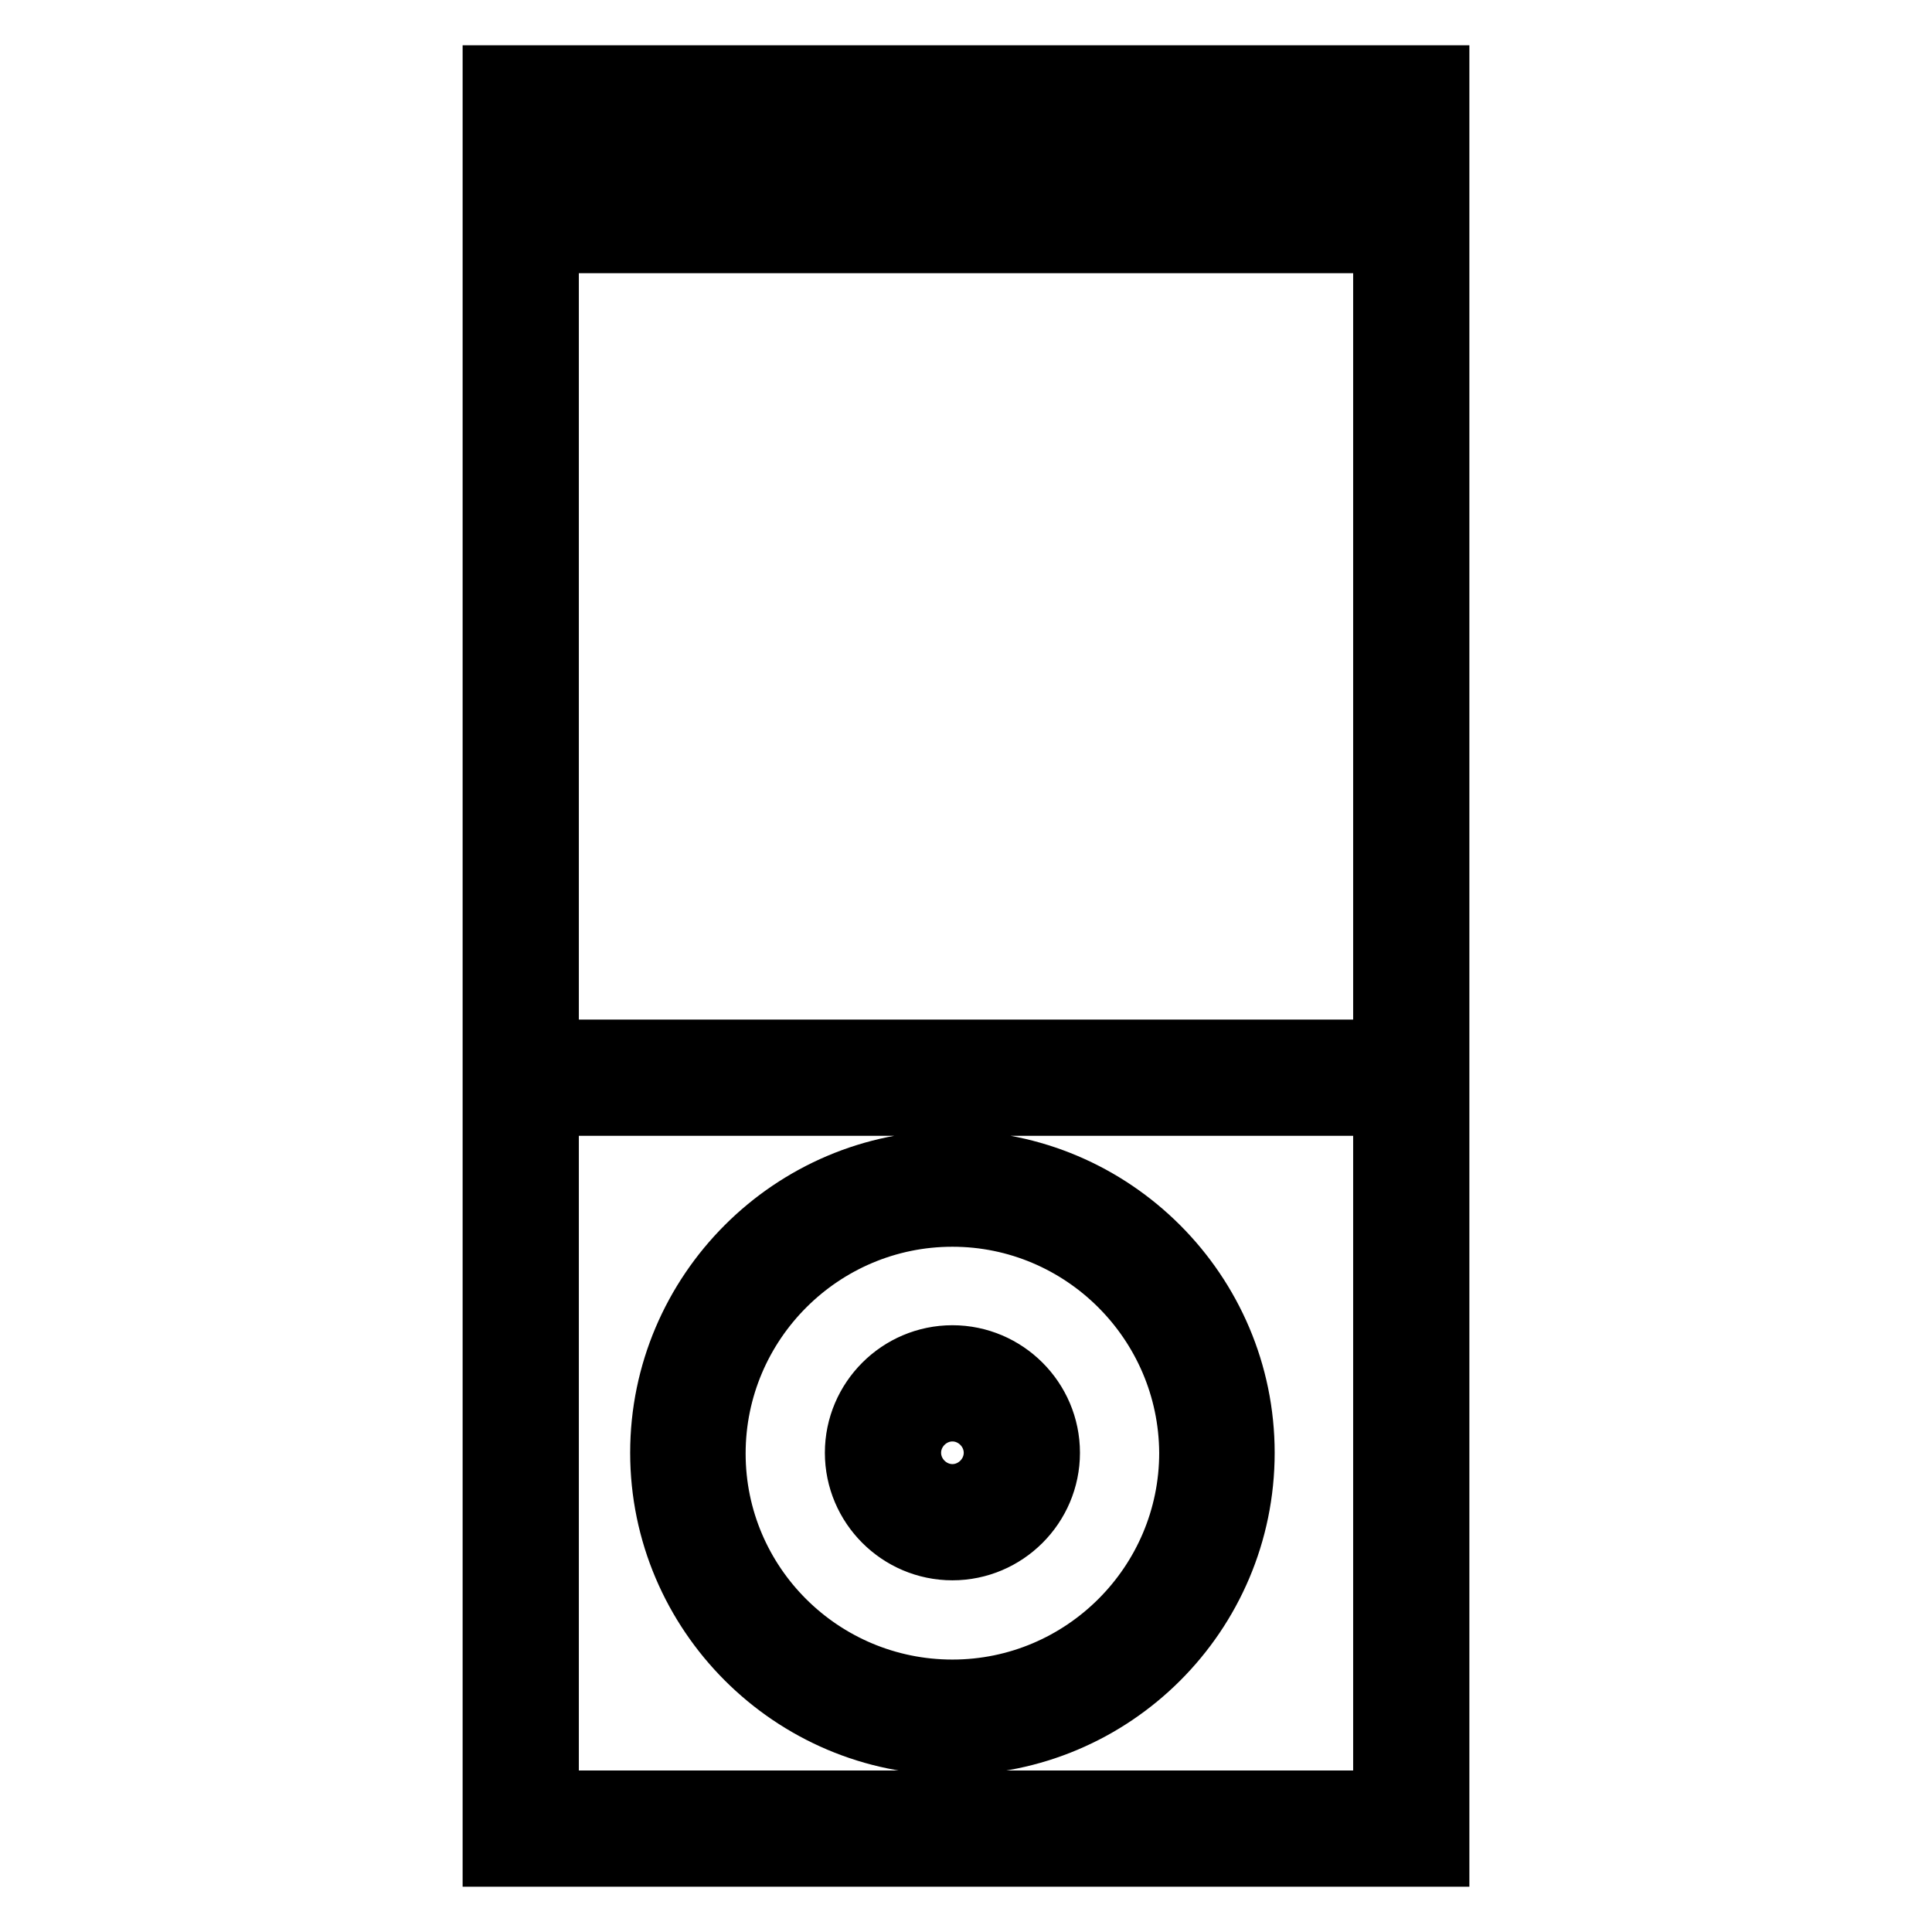 <?xml version="1.0" encoding="utf-8"?>
<!-- Svg Vector Icons : http://www.onlinewebfonts.com/icon -->
<!DOCTYPE svg PUBLIC "-//W3C//DTD SVG 1.1//EN" "http://www.w3.org/Graphics/SVG/1.1/DTD/svg11.dtd">
<svg version="1.1" xmlns="http://www.w3.org/2000/svg" xmlns:xlink="http://www.w3.org/1999/xlink" x="0px" y="0px" viewBox="0 0 256 256" enable-background="new 0 0 256 256" xml:space="preserve">
<g> <path stroke-width="8" fill-opacity="0" stroke="#000000"  d="M190.7,246H65.3V10h125.4V246z M72.7,238.6h110.6V17.4H72.7V238.6L72.7,238.6z M69,139.1h118v7.4H69V139.1z  M69,24.8h118v7.4H69V24.8z M126.2,231.2c-21.3,0-38.7-17.4-38.7-38.7c0-21.3,17.4-38.7,38.7-38.7s38.7,17.4,38.7,38.7 C164.9,213.9,147.5,231.2,126.2,231.2z M126.2,161.2c-17.3,0-31.4,14.1-31.4,31.4c0,17.3,14.1,31.3,31.4,31.3s31.4-14.1,31.4-31.4 C157.5,175.2,143.4,161.2,126.2,161.2z M126.2,205.4c-7.1,0-12.9-5.8-12.9-12.9c0-7.1,5.8-12.9,12.9-12.9s12.9,5.8,12.9,12.9 C139.1,199.6,133.3,205.4,126.2,205.4z M126.2,187c-3,0-5.5,2.5-5.5,5.5c0,3,2.5,5.5,5.5,5.5s5.5-2.5,5.5-5.5 C131.7,189.5,129.2,187,126.2,187z"/></g>
</svg>
